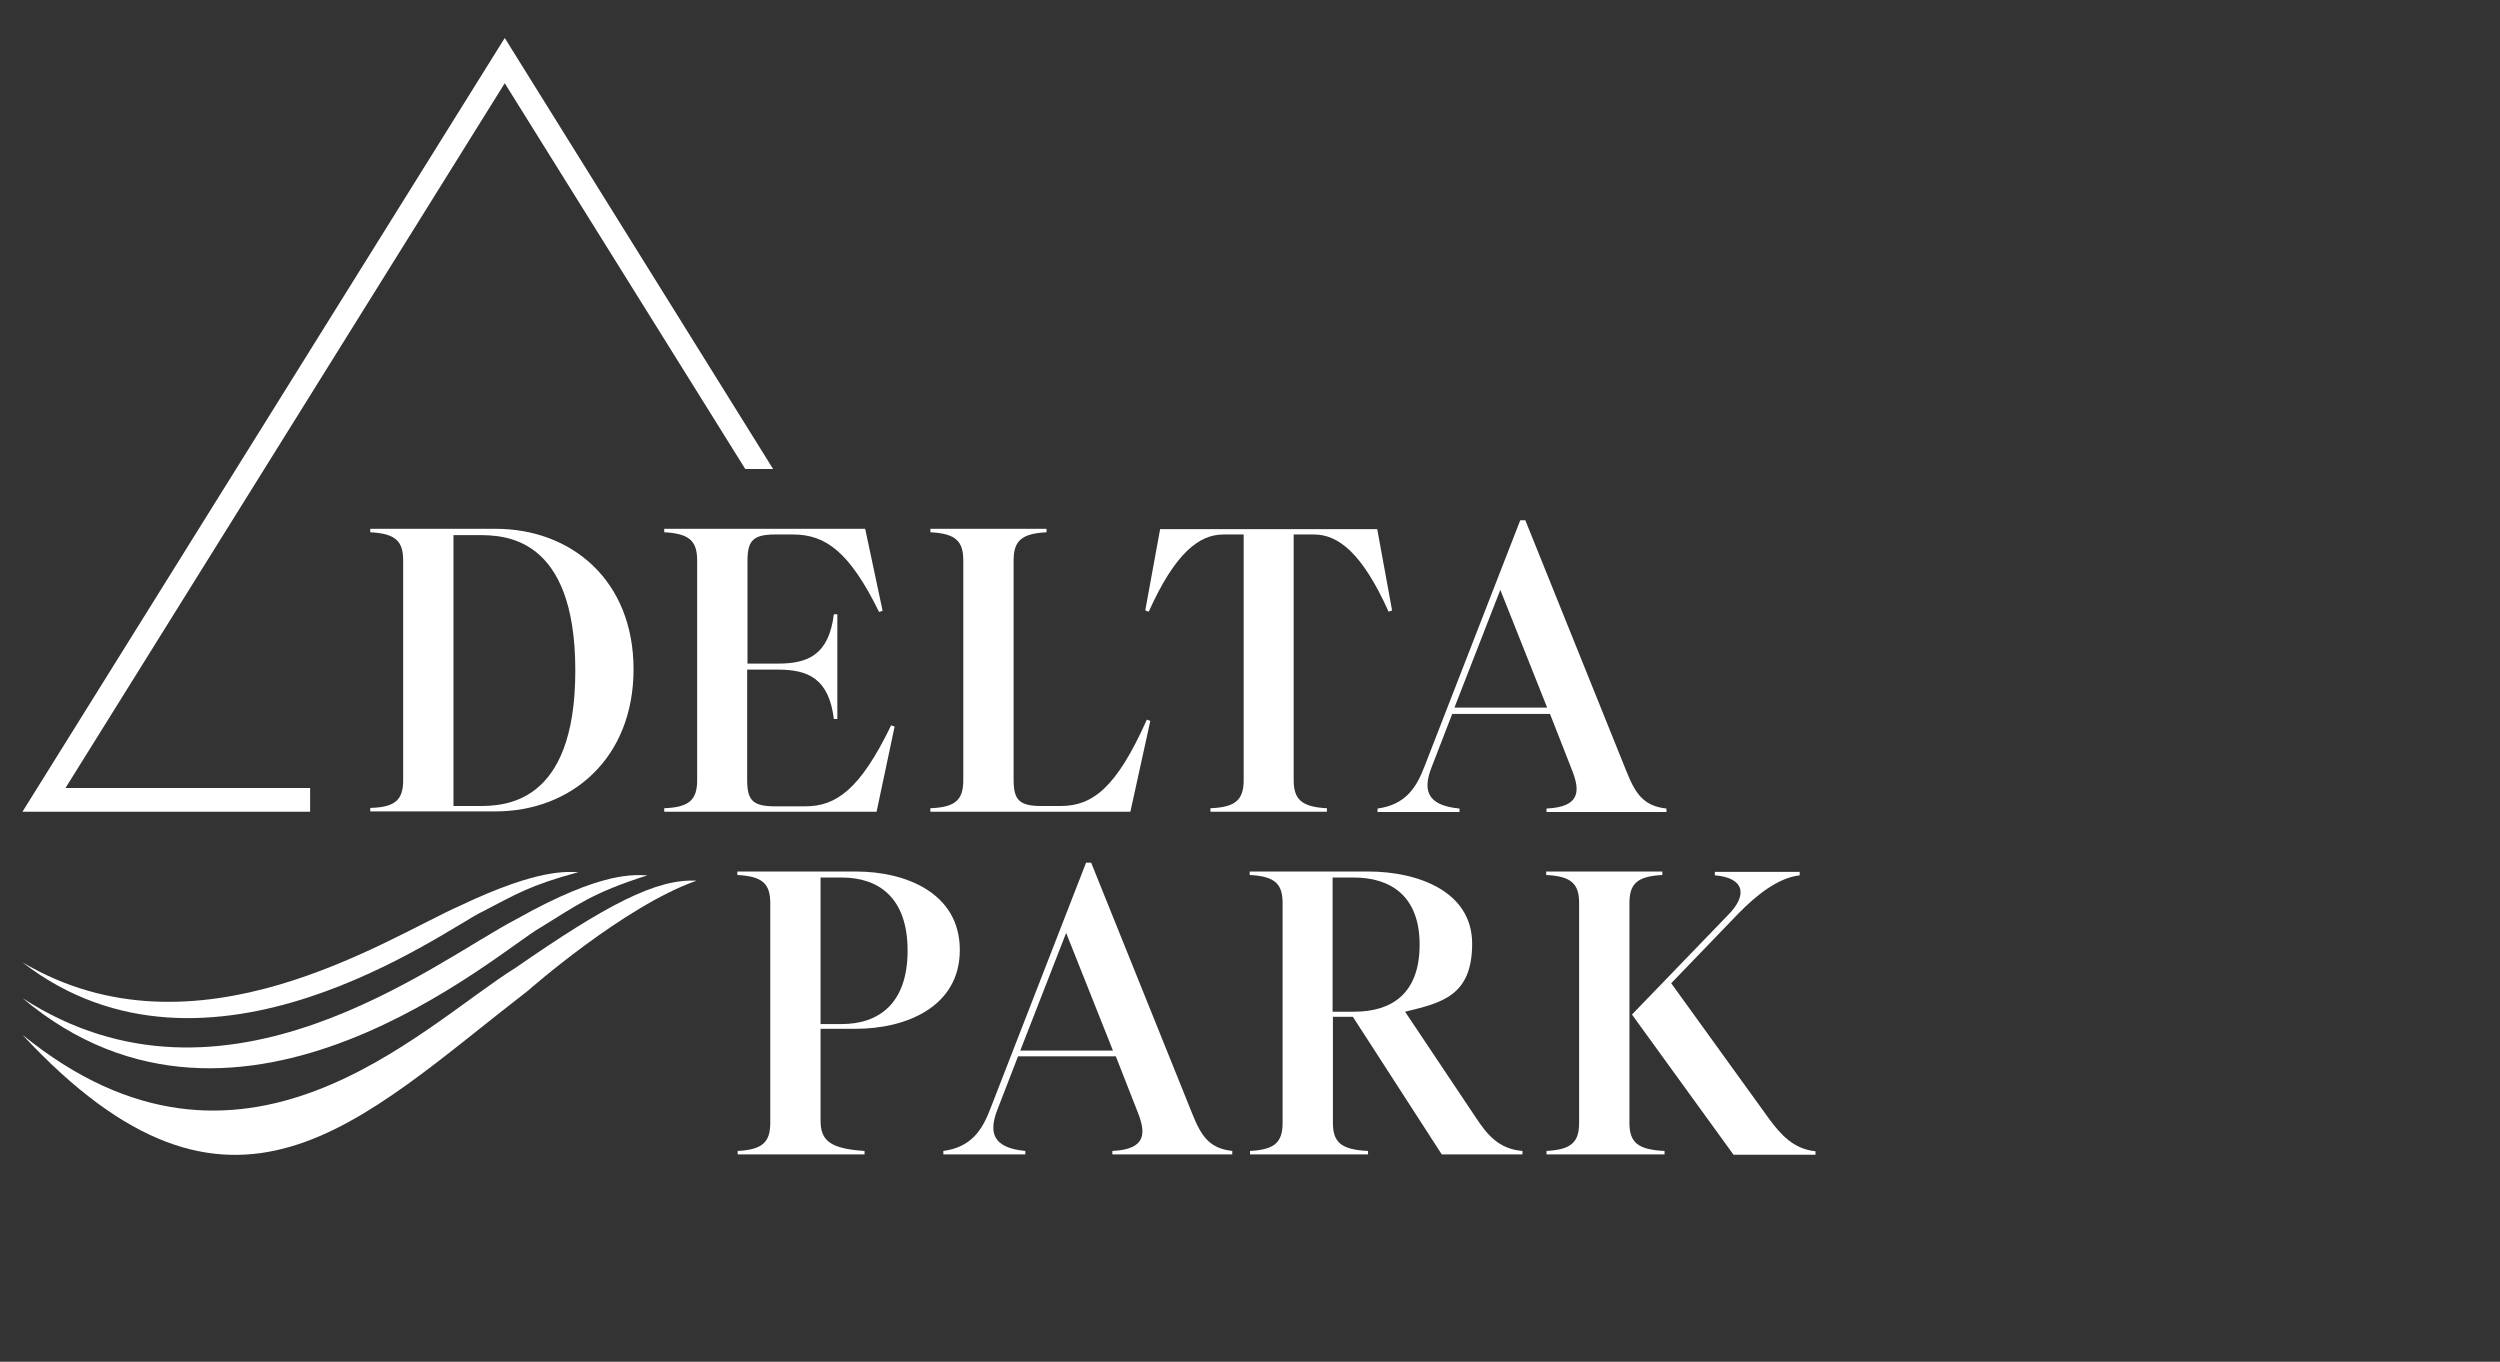 <?xml version="1.0" encoding="UTF-8"?>
<svg xmlns="http://www.w3.org/2000/svg" version="1.1" viewBox="0 0 790 430.3">
  <rect x="0" y="0" width="790" height="430.3" fill="#333333" stroke="none"/>
  <defs>
    <style>
      .cls-1 {
        fill: #fff;
      }
    </style>
  </defs>
  <!-- Generator: Adobe Illustrator 28.7.10, SVG Export Plug-In . SVG Version: 1.2.0 Build 236)  -->
  <g>
    <g id="Ebene_1">
      <g id="Ebene_1-2" data-name="Ebene_1">
        <g id="Layer_2">
          <g>
            <g>
              <path class="cls-1" d="M127.4,246.5v-69.4c0-6.1-2.4-8.5-10.4-8.9v-1.1h39.6c24,0,43.6,16.3,43.6,44.4s-19.6,44.9-43.6,44.9h-39.6v-1.1c8-.2,10.4-2.6,10.4-8.8ZM151,254.7c7.9,0,30.8,0,30.8-42.8s-22.8-42.8-30.8-42.8h-7.7v85.6h7.7Z"/>
              <path class="cls-1" d="M220.3,246.5v-69.4c0-6.1-2.4-8.5-10.4-8.9v-1.1h63.5l5.5,25.9-1.1.4c-9.3-18.9-16.8-24.5-27.2-24.5h-5.7c-7.1,0-8.7,2.1-8.7,8.4v32.4h9.6c9.6,0,16.1-2.8,17.7-15.6h1.1v33.1h-1.1c-1.6-12.8-8.1-15.6-17.7-15.6h-9.7v34.8c0,6.3,1.6,8.4,8.7,8.4h9.7c9.7,0,17.3-5.3,27.1-25.6l1.1.4-5.7,26.9h-67.1v-1.1c8-.3,10.4-2.7,10.4-8.9h0Z"/>
              <path class="cls-1" d="M304.4,246.5v-69.4c0-6.1-2.4-8.5-10.4-8.9v-1.1h36.7v1.1c-8,.4-10.4,2.8-10.4,8.9v69.2c0,6.3,1.6,8.4,8.7,8.4h6.1c10,0,17.6-5.5,27.3-27.3l1.1.4-6.3,28.7h-63.2v-1.1c8-.3,10.4-2.7,10.4-8.9h0Z"/>
              <path class="cls-1" d="M393,246.5v-77.6h-6.4c-7.6,0-15.2,5.7-23.6,24.4l-1.1-.4,4.7-25.7h68.6l4.7,25.7-1.1.4c-8.4-18.7-16-24.4-23.6-24.4h-6.4v77.6c0,6.1,2.5,8.5,10.5,8.9v1.1h-36.8v-1.1c8-.3,10.5-2.7,10.5-8.9h0Z"/>
              <path class="cls-1" d="M450.1,242.3l30.3-77.9h1.6l31.9,79.2c2.9,7.3,5.5,11.1,12.7,11.9v1.1h-37.9v-1.1c11.1-.5,10.5-6,8-12.3l-6.9-17.6h-30.9l-6.5,16.8c-2.7,6.9-1.9,12.1,8.8,13.1v1.1h-25.9v-1.1c8.7-1.2,12.2-6.4,14.8-13.2h0ZM488.9,223.6l-14.8-37.2-14.5,37.2h29.3Z"/>
            </g>
            <g>
              <path class="cls-1" d="M243.4,354.8v-69.4c0-6.1-2.4-8.5-10.4-8.9v-1.1h37.5c15.6,0,32.8,6.7,32.8,24.8s-17.2,24.9-32.8,24.9h-11.2v29.1c0,6.4,3.3,8.8,13.9,9.5v1.1h-40.1v-1.1c7.9-.4,10.3-2.8,10.3-8.9h0ZM266,323.6c11.5,0,20.8-6.3,20.8-23.2s-9.3-23.1-20.8-23.1h-6.7v46.3h6.7Z"/>
              <path class="cls-1" d="M312.9,350.5l30.3-77.9h1.6l31.9,79.2c2.9,7.3,5.5,11.1,12.7,11.9v1.1h-37.9v-1.1c11.1-.5,10.5-6,8-12.3l-6.9-17.6h-30.9l-6.5,16.8c-2.7,6.9-1.9,12.1,8.8,13.1v1.1h-25.9v-1.1c8.7-1.2,12.2-6.4,14.8-13.2ZM351.7,332l-14.8-37.2-14.5,37.2h29.3Z"/>
              <path class="cls-1" d="M405.3,354.8v-69.4c0-6.1-2.4-8.5-10.4-8.9v-1.1h37.5c15.7,0,32.8,6.3,32.8,22.8s-9.6,18.7-21.2,21.5l22.4,33.5c3.5,5.3,7.2,9.9,14.7,10.5v1.1h-25.5l-28.1-43.5h-6.3v33.5c0,6.1,2.5,8.5,11.1,8.9v1.1h-37.3v-1.1c7.9-.4,10.3-2.8,10.3-8.9ZM427.9,319.7c11.9,0,20.7-5.7,20.7-21.2s-9.3-21.2-20.8-21.2h-6.7v42.4h6.8Z"/>
              <path class="cls-1" d="M488.6,363.7c8-.4,10.4-2.8,10.4-8.9v-69.4c0-6.1-2.4-8.5-10.4-8.9v-1.1h36.7v1.1c-8,.4-10.4,2.8-10.4,8.9v69.4c0,6.1,2.5,8.5,11.1,8.9v1.1h-37.3v-1.1h0ZM515.7,320.6l30.5-31.6c6-6.1,5.2-11.6-4.3-12.4v-1.1h26.8v1.1c-6.9.8-13.7,6.3-19.3,12l-21.3,22.1,30.9,42.8c3.6,4.9,7.7,9.6,14.7,10.3v1.1h-25.9l-32.1-44.3h0Z"/>
            </g>
            <path class="cls-1" d="M162.9,290.6c-25.7,13.4-91.7,66.3-155.8,24.8,68.9,58,151-15.3,163.7-22.3,11.6-7.1,16.2-10.9,33.8-16.5-3.8,0-13.7-1.8-41.7,14Z"/>
            <path class="cls-1" d="M145.6,286.1c-23.2,10.2-83.5,50.6-138.5,18,58.7,45.4,133.9-10.6,145.3-16,10.5-5.4,14.8-8.3,30.4-12.5-3.2,0-11.9-1.5-37.2,10.5Z"/>
            <path class="cls-1" d="M163.1,305.7c-30.6,19.1-86.6,77.8-156,21.3,66.3,71.4,106,27.6,159.8-14,0,0,30.3-26.7,53.2-34.7-12.8-.7-28.7,7.8-57,27.4h0Z"/>
            <polygon class="cls-1" points="159.5 12 7.1 256.5 98 256.5 98 249 20.7 249 159.5 26.3 235.5 148.2 244.3 148.2 159.5 12"/>
          </g>
        </g>
      </g>
    </g>
  </g>
</svg>